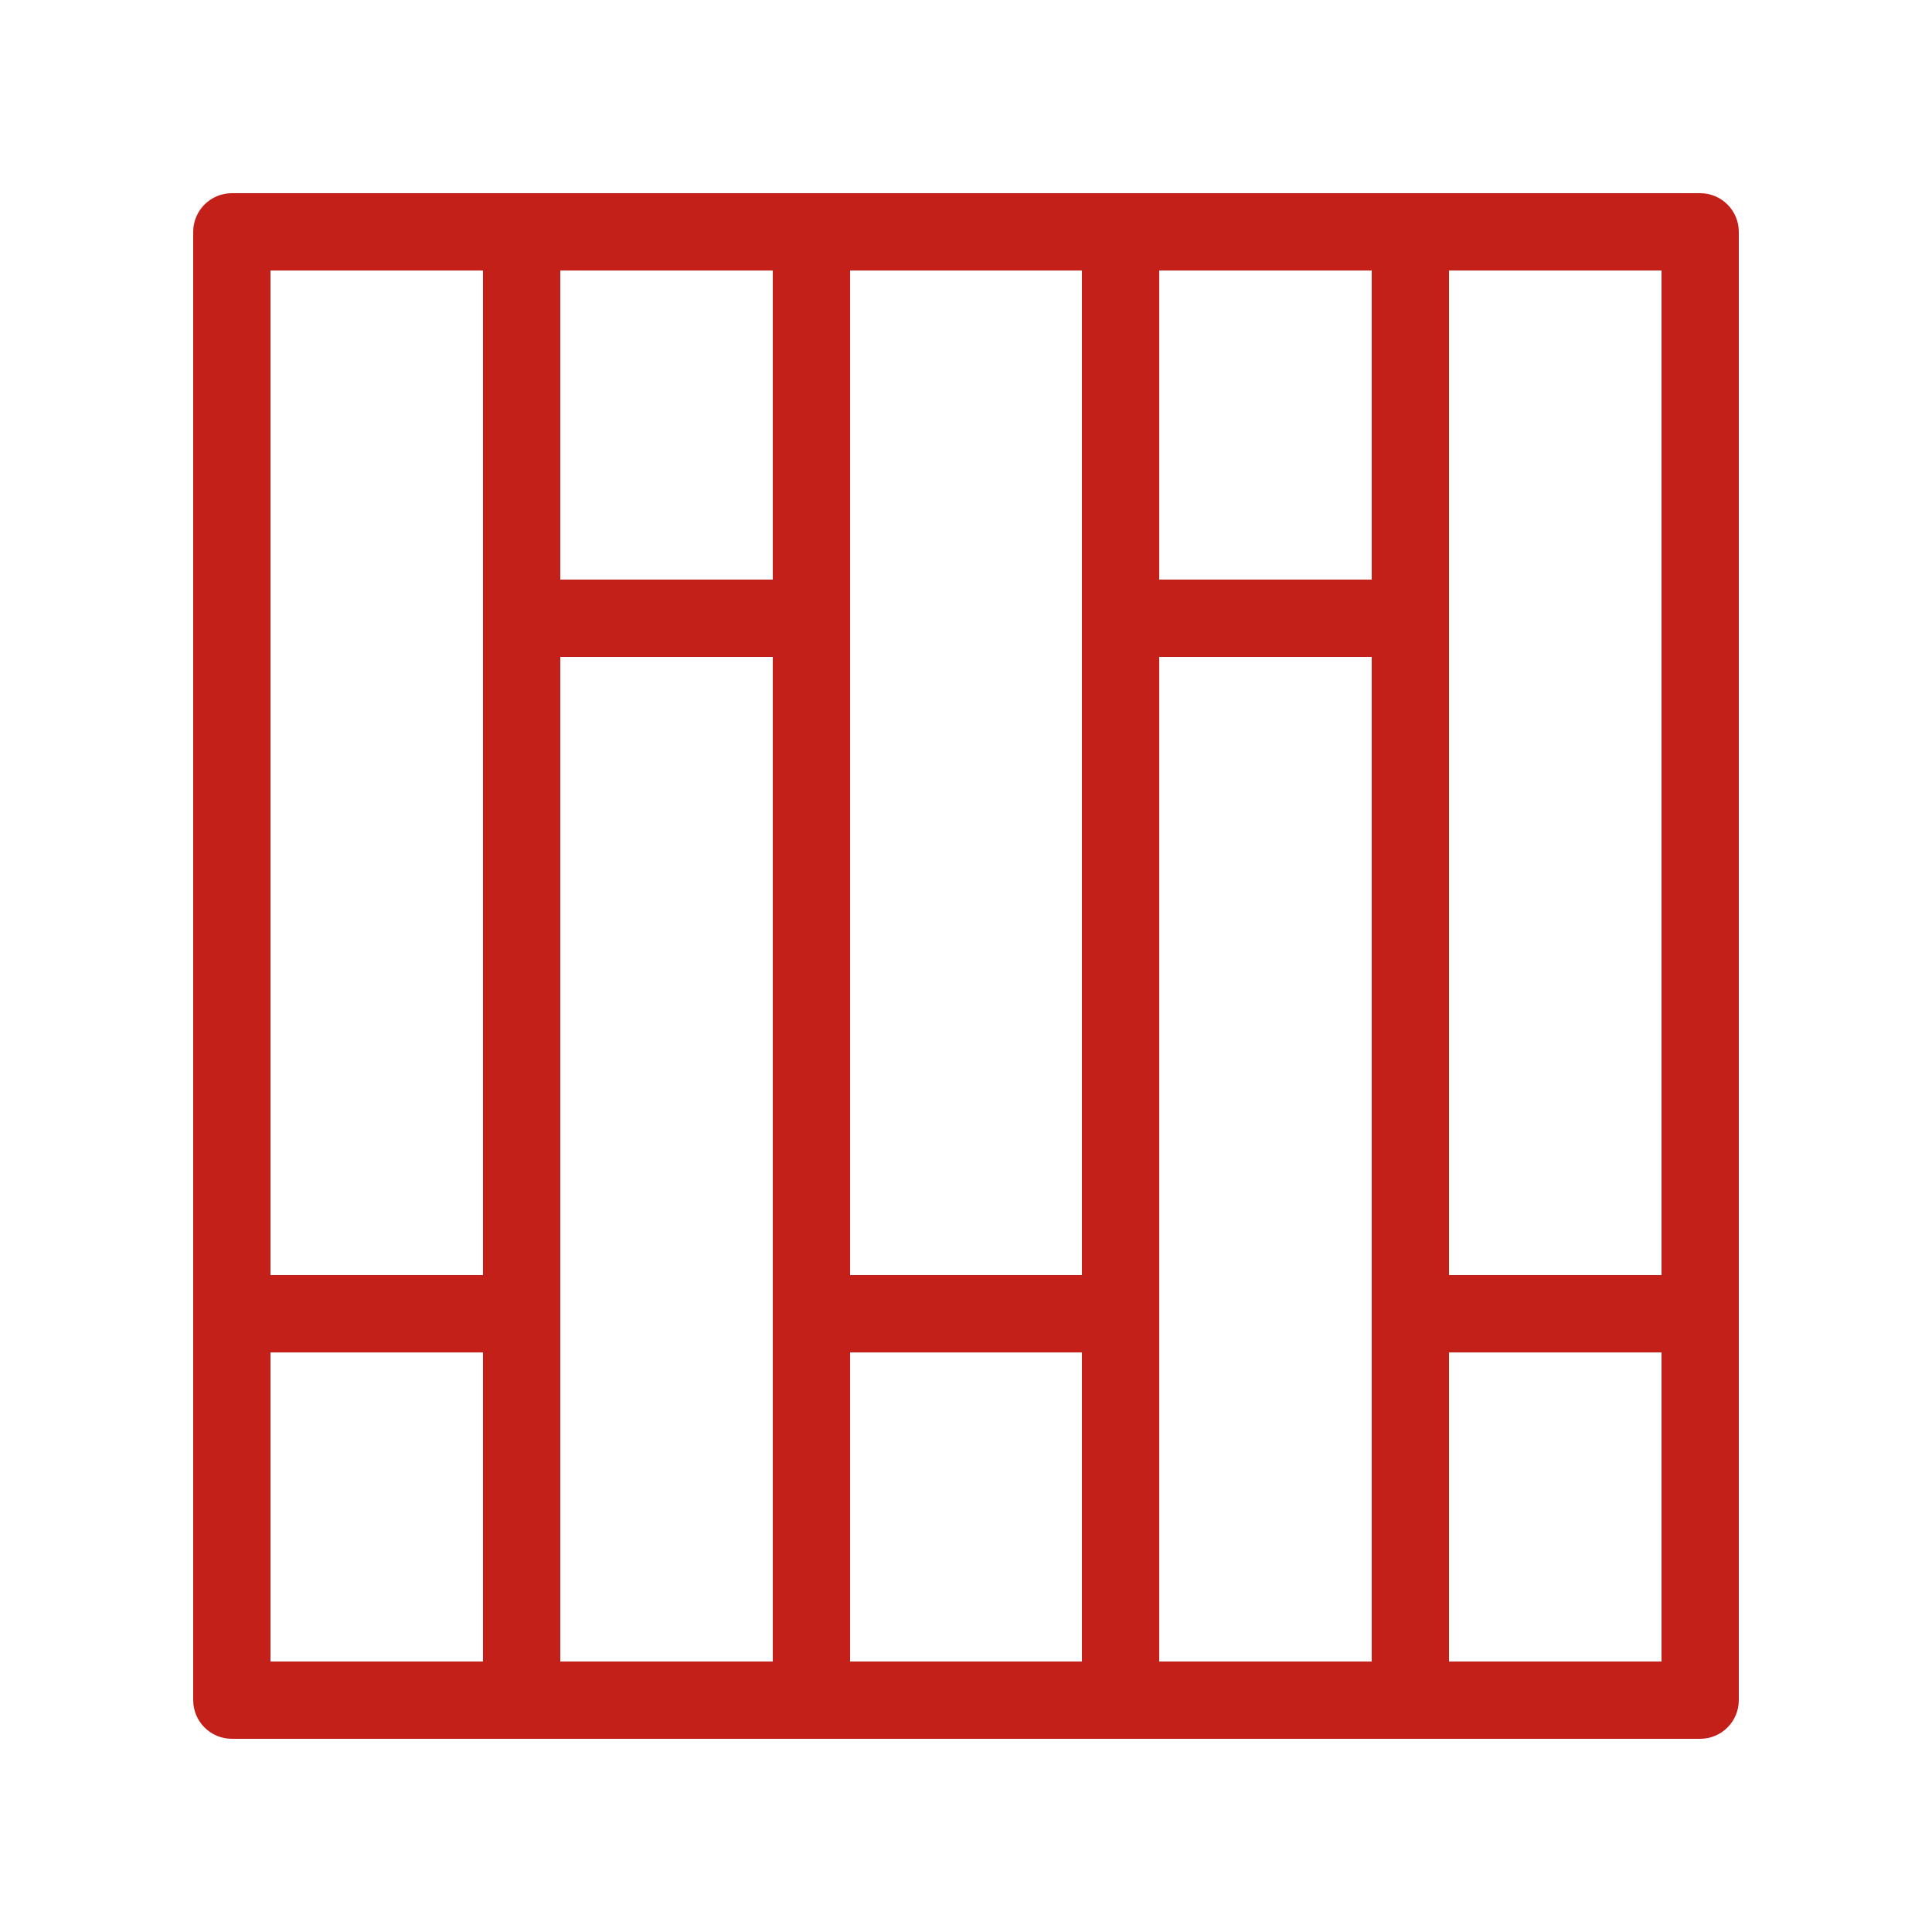 <svg fill="#C32019" xmlns="http://www.w3.org/2000/svg" xmlns:xlink="http://www.w3.org/1999/xlink" version="1.1" x="0px" y="0px" viewBox="0 0 100 100" style="enable-background:new 0 0 100 100;" xml:space="preserve"><path d="M88,10H12c-1.104,0-2,0.896-2,2v76c0,1.104,0.896,2,2,2h76c1.104,0,2-0.896,2-2V12C90,10.896,89.104,10,88,10z M86,66H75V14  h11V66z M71,30H60V14h11V30z M56,66H44V14h12V66z M40,30H29V14h11V30z M29,34h11v52H29V34z M44,70h12v16H44V70z M60,34h11v52H60V34z   M25,14v52H14V14H25z M14,70h11v16H14V70z M75,86V70h11v16H75z"></path></svg>
